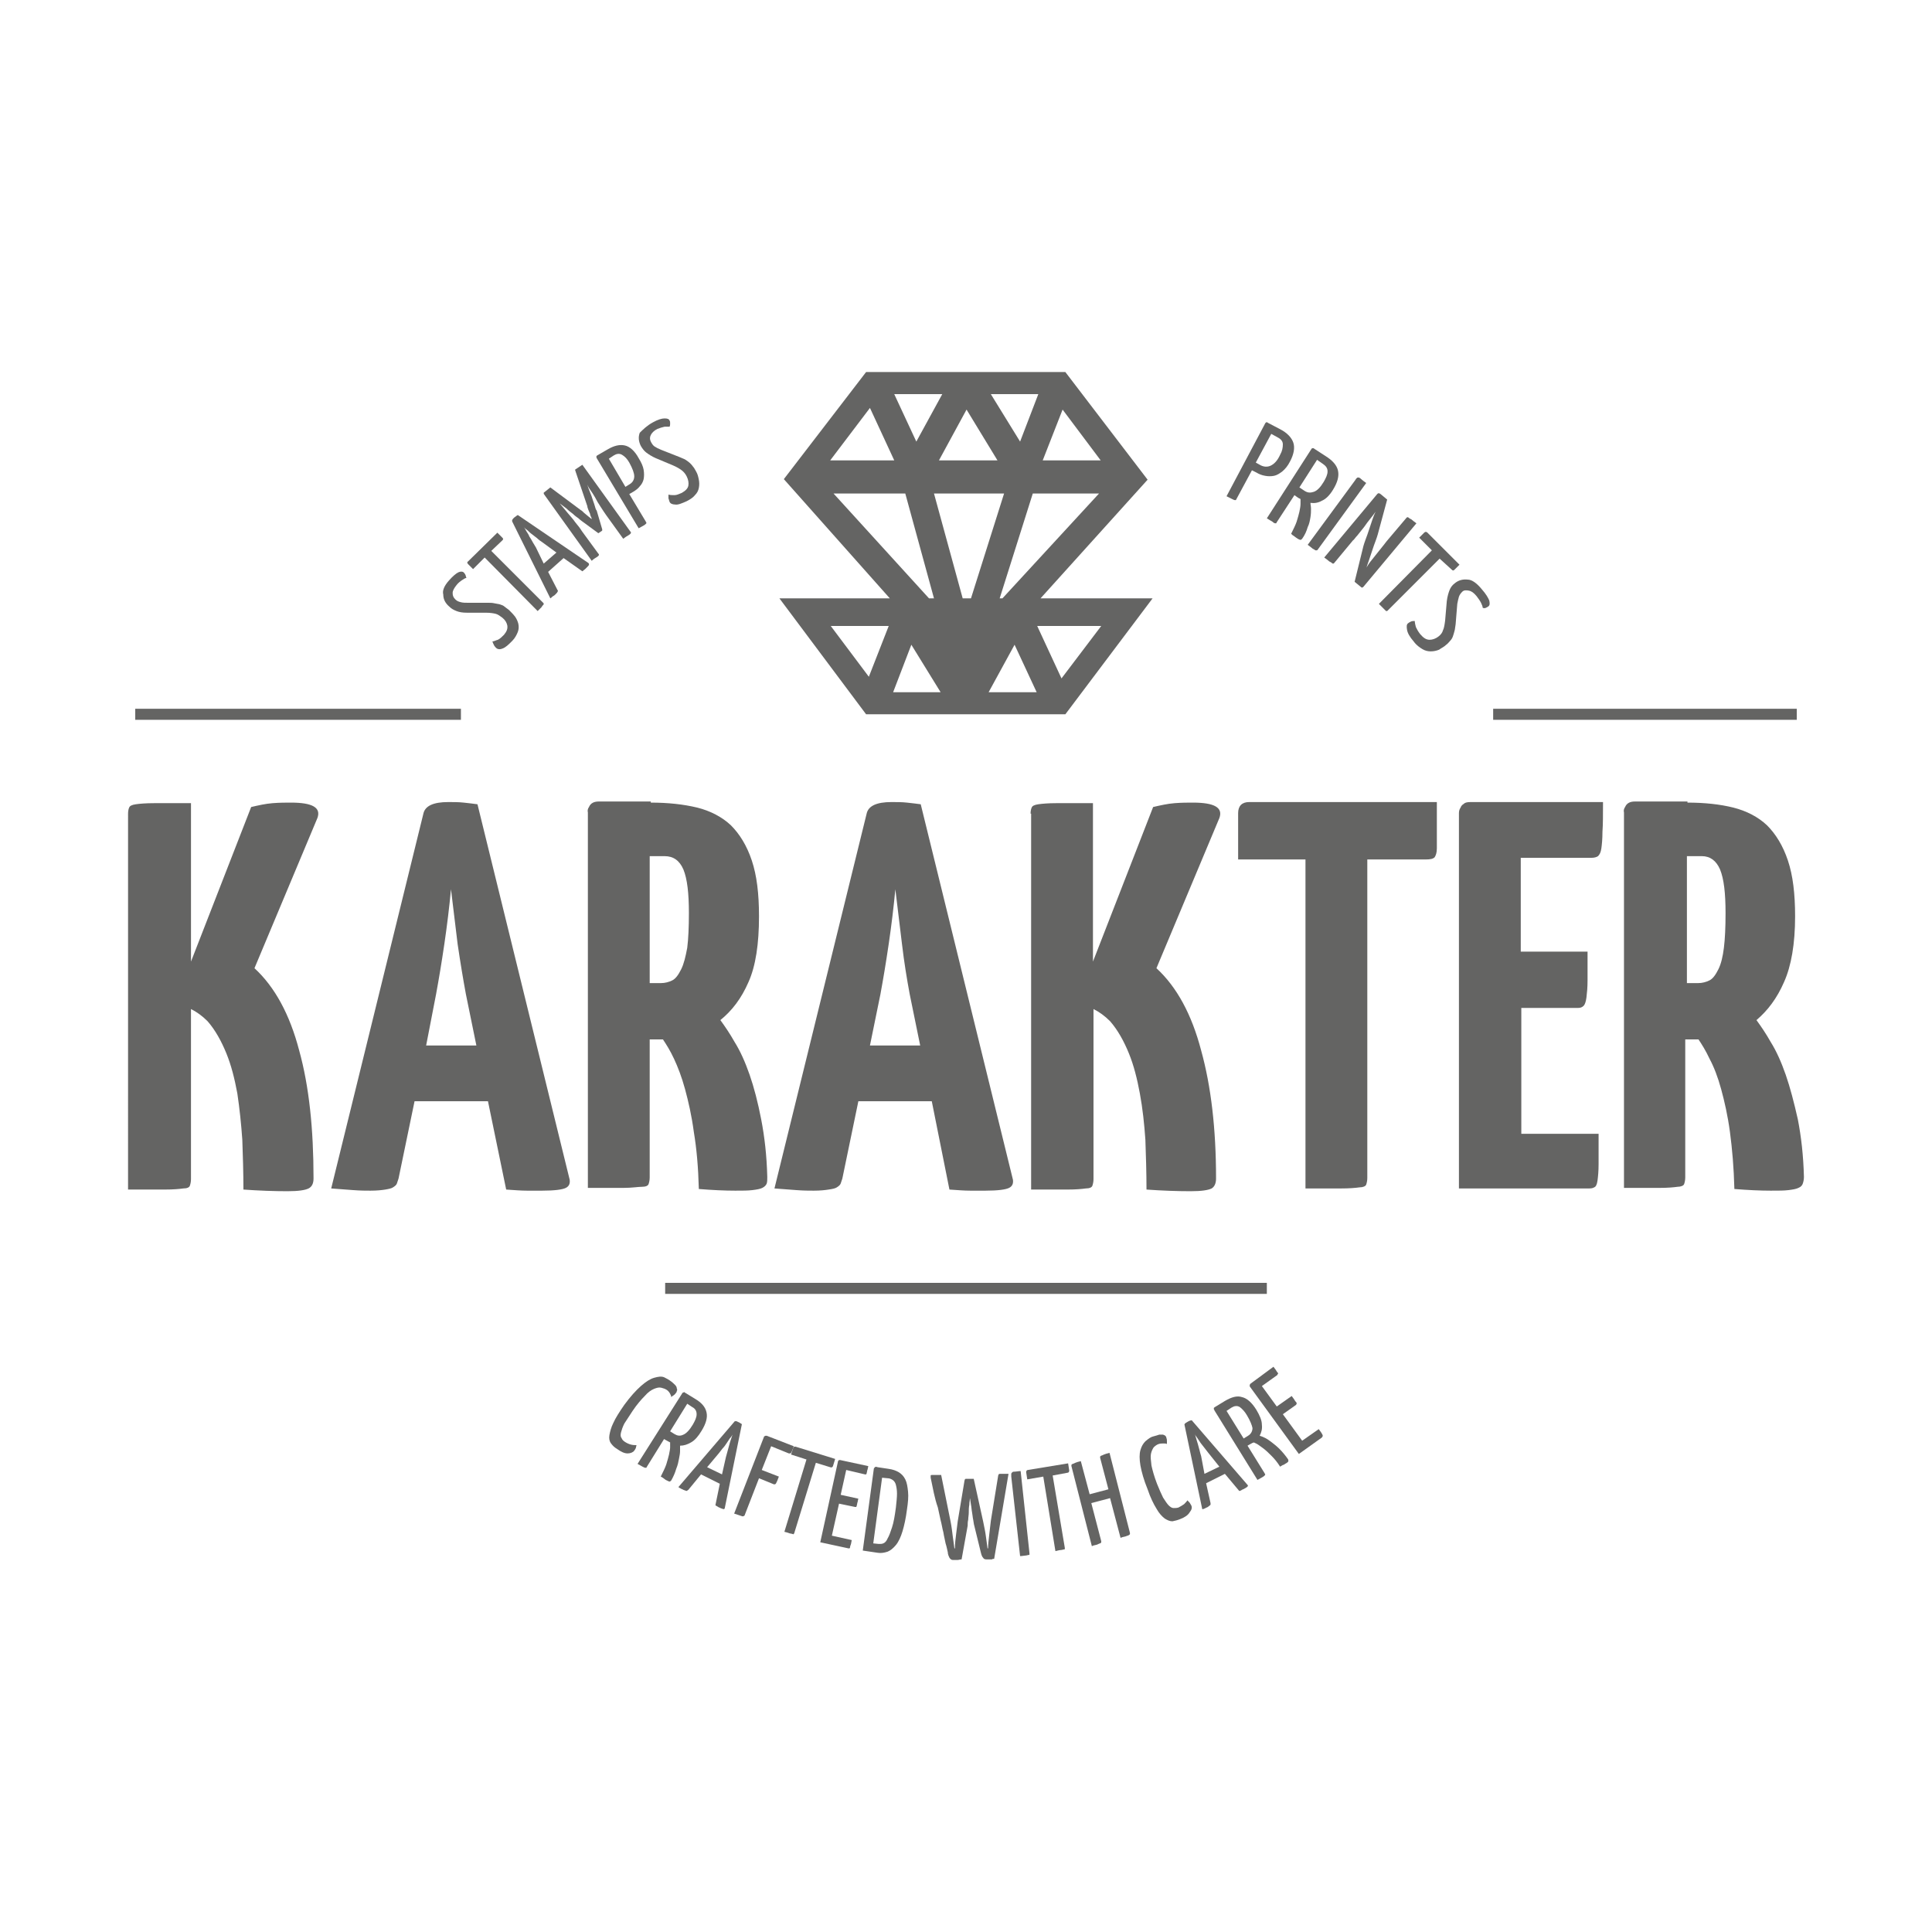 <?xml version="1.0" encoding="utf-8"?>
<!-- Generator: Adobe Illustrator 21.0.2, SVG Export Plug-In . SVG Version: 6.00 Build 0)  -->
<svg version="1.1" id="Layer_1" xmlns="http://www.w3.org/2000/svg" xmlns:xlink="http://www.w3.org/1999/xlink" x="0px" y="0px"
	 viewBox="0 0 350 350" style="enable-background:new 0 0 350 350;" xml:space="preserve">
<style type="text/css">
	.st0{fill:#646463;}
</style>
<g>
	<g>
		<path class="st0" d="M121.5,250.2c0.3,0.2,0.6,0.5,0.8,0.7c0.2,0.2,0.3,0.4,0.3,0.6c0.1,0.2,0.1,0.4,0,0.5c0,0.2-0.1,0.3-0.2,0.4
			c-0.1,0.2-0.3,0.3-0.4,0.4c-0.2,0.1-0.3,0.2-0.4,0.3c0-0.2-0.1-0.4-0.2-0.6c-0.1-0.2-0.3-0.5-0.6-0.7c-0.3-0.2-0.6-0.3-1-0.4
			c-0.4-0.1-0.8,0-1.3,0.2c-0.5,0.2-1.1,0.6-1.7,1.3c-0.6,0.6-1.4,1.5-2.2,2.7c-0.6,0.9-1.1,1.7-1.5,2.3c-0.3,0.6-0.5,1.2-0.6,1.6
			c-0.1,0.4-0.1,0.8,0.1,1c0.1,0.3,0.3,0.5,0.6,0.7c0.3,0.2,0.7,0.4,1.1,0.5c0.4,0.1,0.7,0.1,1,0.1c0,0.2-0.1,0.3-0.1,0.5
			c-0.1,0.2-0.2,0.4-0.3,0.5c-0.2,0.3-0.7,0.5-1.2,0.5c-0.6,0-1.2-0.3-1.9-0.8c-0.5-0.3-0.8-0.6-1.1-1c-0.3-0.4-0.4-0.9-0.3-1.5
			s0.3-1.4,0.7-2.2c0.4-0.9,1.1-2,2-3.3c1.1-1.5,2.1-2.6,3-3.4c0.9-0.8,1.7-1.3,2.4-1.5c0.7-0.2,1.3-0.3,1.8-0.1
			C120.7,249.7,121.1,249.9,121.5,250.2z"/>
		<path class="st0" d="M123.6,252.4c0-0.1,0.1-0.1,0.1-0.1c0,0,0.1,0,0.2-0.1c0.1,0,0.1,0,0.2,0.1l1.8,1.1c1.2,0.7,1.9,1.5,2.1,2.5
			c0.2,0.9-0.1,2-0.9,3.3c-0.6,1-1.2,1.7-1.9,2.1c-0.7,0.4-1.3,0.6-2,0.6c0,0.3,0,0.6,0,1c0,0.4-0.1,0.9-0.2,1.4
			c-0.1,0.5-0.2,1.1-0.5,1.8c-0.2,0.7-0.5,1.4-0.9,2.1c-0.1,0.1-0.2,0.2-0.3,0.2c-0.1,0-0.3-0.1-0.7-0.3c-0.1-0.1-0.3-0.2-0.4-0.3
			c-0.1-0.1-0.3-0.2-0.5-0.3c0.4-0.8,0.8-1.6,1-2.2c0.2-0.7,0.4-1.3,0.5-1.8c0.1-0.5,0.2-1,0.2-1.3c0-0.4,0-0.7,0-0.9
			c-0.1,0-0.1-0.1-0.2-0.1c-0.1,0-0.1-0.1-0.2-0.1l-0.7-0.4l-3.1,5c0,0.1-0.1,0.1-0.1,0.2c0,0-0.1,0-0.2,0c-0.1,0-0.3-0.1-0.5-0.2
			c-0.2-0.1-0.5-0.3-0.9-0.5L123.6,252.4z M125.5,258.1c0.4-0.7,0.7-1.3,0.7-1.9c0-0.5-0.2-1-0.8-1.3l-0.9-0.6l-3.1,5l0.8,0.5
			c0.5,0.3,1,0.4,1.6,0.1C124.3,259.7,124.9,259.1,125.5,258.1z"/>
		<path class="st0" d="M130.4,268.8l-3.4-1.7l-2.3,2.8c-0.1,0.1-0.2,0.1-0.3,0.2c-0.1,0-0.3-0.1-0.6-0.2c-0.1-0.1-0.3-0.1-0.4-0.2
			c-0.2-0.1-0.4-0.2-0.5-0.3l10.1-11.8c0.1-0.2,0.4-0.2,0.7,0c0.3,0.1,0.5,0.3,0.7,0.4l-3.1,15.2c0,0.1-0.1,0.2-0.2,0.2
			c-0.1,0-0.3-0.1-0.6-0.2c-0.1-0.1-0.3-0.1-0.4-0.2c-0.2-0.1-0.3-0.2-0.5-0.3L130.4,268.8z M128.1,265.8l2.7,1.3l0.7-3.1
			c0.1-0.4,0.2-0.7,0.3-1.1c0.1-0.4,0.2-0.7,0.3-1.1c0.1-0.4,0.2-0.7,0.3-1c0.1-0.3,0.2-0.6,0.3-0.9c-0.1,0.2-0.3,0.5-0.5,0.7
			c-0.2,0.3-0.4,0.6-0.6,0.9c-0.2,0.3-0.4,0.6-0.7,0.9c-0.2,0.3-0.5,0.6-0.7,0.9L128.1,265.8z"/>
		<path class="st0" d="M133,274.2l5.4-13.9c0-0.1,0.1-0.1,0.1-0.1c0,0,0.1-0.1,0.2-0.1c0.1,0,0.1,0,0.2,0l4.9,1.9
			c-0.1,0.3-0.2,0.6-0.3,0.8c-0.1,0.2-0.1,0.3-0.2,0.4c-0.1,0.1-0.1,0.1-0.2,0.1c0,0-0.1,0-0.2,0l-3.2-1.3l-1.7,4.3l3.1,1.2
			c-0.2,0.6-0.4,1-0.5,1.2c-0.1,0.2-0.2,0.2-0.4,0.2l-2.7-1.1l-2.6,6.7c0,0.1-0.1,0.1-0.1,0.1c-0.1,0.1-0.2,0.1-0.3,0.1L133,274.2z"
			/>
		<path class="st0" d="M147.8,265l-3.9,12.7c0,0.1-0.1,0.1-0.1,0.2c0,0-0.1,0.1-0.2,0c-0.1,0-0.3-0.1-0.5-0.1
			c-0.2-0.1-0.6-0.2-1-0.3l4-13.1l-2.8-0.9l0.4-1.2c0.1-0.2,0.2-0.3,0.5-0.2l7.1,2.2l-0.4,1.3c-0.1,0.2-0.2,0.3-0.5,0.2L147.8,265z"
			/>
		<path class="st0" d="M154.3,279c-0.1,0.4-0.1,0.7-0.2,0.9c-0.1,0.2-0.1,0.4-0.1,0.4c0,0.1-0.1,0.2-0.1,0.2c0,0-0.1,0-0.2,0
			l-5.1-1.1l3.2-14.6c0-0.1,0-0.1,0.1-0.2c0,0,0.1-0.1,0.1-0.1c0.1,0,0.1,0,0.2,0l5.1,1.1c-0.1,0.4-0.1,0.6-0.2,0.8
			c0,0.2-0.1,0.4-0.1,0.5c0,0.1-0.1,0.2-0.1,0.2c0,0-0.1,0-0.2,0l-3.4-0.8l-1,4.5l3.2,0.7c-0.1,0.3-0.1,0.6-0.2,0.8
			c0,0.2-0.1,0.4-0.1,0.5c0,0.1-0.1,0.2-0.1,0.2c-0.1,0-0.1,0-0.2,0l-2.9-0.6l-1.3,5.8L154.3,279z"/>
		<path class="st0" d="M161,266.1c0.7,0.1,1.3,0.3,1.8,0.6c0.5,0.3,0.9,0.7,1.2,1.3c0.3,0.6,0.4,1.3,0.5,2.2c0.1,0.9,0,2-0.2,3.3
			c-0.2,1.6-0.5,2.9-0.8,3.9c-0.3,1-0.7,1.9-1.2,2.5c-0.5,0.6-1,1-1.5,1.2c-0.6,0.2-1.2,0.3-1.8,0.2l-2.7-0.4l2-14.8
			c0-0.1,0.1-0.2,0.2-0.3c0.1-0.1,0.2-0.1,0.5,0L161,266.1z M162.3,273.1c0.1-1,0.2-1.8,0.2-2.5c0-0.7-0.1-1.2-0.2-1.6
			c-0.1-0.4-0.3-0.7-0.6-0.9c-0.3-0.2-0.6-0.3-0.9-0.3l-1-0.1l-1.6,11.9l1,0.1c0.3,0,0.6,0,0.8-0.1c0.3-0.1,0.6-0.4,0.8-0.9
			c0.3-0.5,0.5-1.1,0.8-2C161.9,275.8,162.1,274.6,162.3,273.1z"/>
		<path class="st0" d="M168.6,267.7c0-0.2,0-0.3,0-0.4c0-0.1,0.2-0.1,0.4-0.1l1.5,0l1.7,8.4c0.2,1,0.3,1.9,0.4,2.7
			c0.1,0.8,0.2,1.5,0.3,2.2l0.1,0c0-0.9,0.1-1.7,0.2-2.5c0.1-0.8,0.2-1.6,0.3-2.4l1.2-7.2c0-0.2,0.1-0.3,0.1-0.4
			c0-0.1,0.2-0.1,0.3-0.1l1.3,0l1.7,7.7c0.2,1,0.4,1.9,0.5,2.7c0.1,0.8,0.2,1.5,0.3,2.2l0.1,0c0-0.7,0.1-1.5,0.2-2.4
			c0.1-0.9,0.2-1.7,0.3-2.6l1.3-8c0-0.2,0.1-0.3,0.1-0.4c0.1-0.1,0.2-0.1,0.3-0.1l1.5,0l-2.6,15.4c-0.2,0-0.3,0-0.4,0.1
			c-0.1,0-0.2,0-0.3,0c-0.1,0-0.2,0-0.3,0c-0.1,0-0.3,0-0.4,0c-0.3,0-0.5-0.1-0.6-0.3c-0.2-0.2-0.3-0.5-0.4-0.9l-1.2-4.9
			c-0.1-0.3-0.1-0.6-0.2-1.1c-0.1-0.4-0.1-0.8-0.2-1.3c-0.1-0.5-0.1-0.9-0.2-1.4c-0.1-0.5-0.1-0.9-0.2-1.2c0,0.4-0.1,0.8-0.1,1.2
			c-0.1,0.5-0.1,0.9-0.1,1.4c0,0.5-0.1,0.9-0.1,1.3c-0.1,0.4-0.1,0.8-0.1,1.1l-1.1,6.1c-0.3,0-0.5,0.1-0.7,0.1c-0.2,0-0.5,0-0.9,0
			c-0.2,0-0.4-0.1-0.6-0.4c-0.1-0.2-0.3-0.6-0.3-1c-0.1-0.4-0.2-1-0.4-1.6c-0.1-0.6-0.3-1.3-0.4-2c-0.2-0.7-0.3-1.5-0.5-2.2
			c-0.2-0.8-0.3-1.5-0.5-2.3C169.3,271.4,169,269.6,168.6,267.7z"/>
		<path class="st0" d="M183.2,267.5c0-0.2,0-0.4,0-0.5c0-0.1,0.1-0.2,0.2-0.3c0.1-0.1,0.3-0.1,0.5-0.1c0.2,0,0.6-0.1,1-0.1l1.6,14.9
			c0,0.1,0,0.2,0,0.2c0,0.1-0.1,0.1-0.2,0.1c-0.1,0-0.3,0.1-0.5,0.1c-0.2,0-0.6,0.1-1,0.1L183.2,267.5z"/>
		<path class="st0" d="M190.7,267.3l2.2,13.1c0,0.1,0,0.2,0,0.2c0,0.1-0.1,0.1-0.2,0.1c-0.1,0-0.3,0.1-0.5,0.1c-0.2,0-0.6,0.1-1,0.2
			l-2.2-13.5l-2.9,0.5l-0.2-1.3c0-0.2,0.1-0.4,0.3-0.4l7.3-1.2l0.2,1.3c0,0.2-0.1,0.4-0.3,0.4L190.7,267.3z"/>
		<path class="st0" d="M201.1,271.4l-3.4,0.9l1.8,6.9c0,0.1,0,0.2,0,0.2c0,0.1-0.1,0.1-0.2,0.2c-0.1,0-0.3,0.1-0.5,0.2
			c-0.2,0.1-0.6,0.1-1,0.3l-3.7-14.5c0-0.1,0-0.2,0-0.2c0-0.1,0.1-0.1,0.2-0.2c0.1,0,0.3-0.1,0.5-0.2c0.2-0.1,0.6-0.2,1-0.3l1.6,6
			l3.4-0.9l-1.5-5.7c0-0.1,0-0.2,0-0.2c0-0.1,0.1-0.1,0.2-0.2c0.1,0,0.3-0.1,0.5-0.2c0.2-0.1,0.6-0.2,1-0.3l3.7,14.5
			c0,0.1,0,0.2,0,0.2c0,0.1-0.1,0.1-0.2,0.2s-0.3,0.1-0.5,0.2c-0.2,0.1-0.6,0.1-1,0.3L201.1,271.4z"/>
		<path class="st0" d="M209,260.2c0.4-0.1,0.7-0.2,1-0.3c0.3,0,0.5,0,0.7,0c0.2,0.1,0.3,0.1,0.4,0.2c0.1,0.1,0.2,0.2,0.2,0.4
			c0.1,0.2,0.1,0.4,0.1,0.6c0,0.2,0,0.4,0,0.5c-0.1-0.1-0.4-0.1-0.6-0.1c-0.3,0-0.6,0-0.9,0.1c-0.3,0.1-0.6,0.3-0.9,0.6
			c-0.2,0.3-0.4,0.7-0.5,1.2c-0.1,0.5,0,1.2,0.1,2.1c0.2,0.9,0.5,2,1,3.3c0.4,1,0.8,1.9,1.1,2.5c0.4,0.6,0.7,1.1,1,1.4
			c0.3,0.3,0.6,0.5,0.9,0.5c0.3,0,0.6,0,0.9-0.1c0.4-0.2,0.7-0.4,1-0.6c0.3-0.3,0.5-0.5,0.6-0.7c0.1,0.1,0.2,0.2,0.4,0.4
			c0.1,0.2,0.2,0.3,0.3,0.5c0.2,0.4,0.1,0.8-0.3,1.3c-0.3,0.5-0.9,0.9-1.7,1.2c-0.5,0.2-0.9,0.3-1.4,0.4c-0.5,0-0.9-0.2-1.4-0.5
			c-0.5-0.4-1-0.9-1.5-1.8c-0.5-0.8-1.1-2-1.6-3.5c-0.7-1.7-1.1-3.2-1.3-4.3c-0.2-1.2-0.2-2.1,0-2.8c0.2-0.7,0.5-1.2,0.9-1.6
			C208.1,260.6,208.5,260.3,209,260.2z"/>
		<path class="st0" d="M221.9,267l-3.4,1.7l0.8,3.6c0,0.1,0,0.2,0,0.3c-0.1,0.1-0.2,0.2-0.5,0.4c-0.1,0.1-0.3,0.1-0.4,0.2
			c-0.2,0.1-0.4,0.2-0.6,0.2l-3.2-15.2c-0.1-0.2,0.1-0.4,0.5-0.6c0.3-0.2,0.6-0.3,0.8-0.3L226,269c0.1,0.1,0.1,0.2,0,0.3
			c-0.1,0.1-0.2,0.2-0.6,0.4c-0.1,0.1-0.3,0.1-0.4,0.2c-0.2,0.1-0.3,0.2-0.5,0.2L221.9,267z M218.2,267l2.7-1.3l-2-2.5
			c-0.2-0.3-0.5-0.6-0.7-0.9c-0.2-0.3-0.5-0.6-0.7-0.9c-0.2-0.3-0.4-0.6-0.6-0.9c-0.2-0.3-0.4-0.5-0.5-0.8c0.1,0.2,0.2,0.5,0.3,0.9
			c0.1,0.3,0.2,0.7,0.3,1c0.1,0.4,0.2,0.7,0.3,1.1c0.1,0.4,0.2,0.8,0.3,1.1L218.2,267z"/>
		<path class="st0" d="M220,255.5c0,0,0-0.1-0.1-0.2c0-0.1,0-0.1,0-0.2c0-0.1,0.1-0.1,0.2-0.2l1.8-1.1c1.2-0.7,2.2-1,3.1-0.7
			c0.9,0.2,1.8,1,2.6,2.3c0.6,1,1,1.9,1,2.7c0.1,0.8-0.1,1.4-0.4,2c0.3,0.1,0.6,0.2,1,0.4c0.4,0.2,0.8,0.5,1.2,0.8
			c0.4,0.3,0.9,0.7,1.4,1.2c0.5,0.5,1,1.1,1.5,1.8c0.1,0.1,0.1,0.3,0.1,0.4c0,0.1-0.2,0.3-0.6,0.5c-0.1,0.1-0.3,0.2-0.4,0.2
			c-0.2,0.1-0.3,0.2-0.5,0.3c-0.5-0.8-1-1.4-1.5-1.9c-0.5-0.5-0.9-0.9-1.4-1.3c-0.4-0.3-0.8-0.6-1.1-0.8c-0.3-0.2-0.6-0.3-0.8-0.4
			c-0.1,0.1-0.1,0.1-0.2,0.1c-0.1,0-0.1,0.1-0.2,0.1l-0.7,0.4l3.1,5c0,0.1,0.1,0.1,0.1,0.2c0,0.1,0,0.1-0.1,0.2
			c-0.1,0.1-0.2,0.2-0.4,0.3c-0.2,0.1-0.5,0.3-0.9,0.5L220,255.5z M225.9,256.4c-0.4-0.7-0.9-1.2-1.3-1.5c-0.5-0.3-1-0.2-1.5,0.1
			l-0.9,0.6l3.1,5l0.8-0.5c0.5-0.3,0.8-0.8,0.8-1.4C226.8,258.2,226.5,257.4,225.9,256.4z"/>
		<path class="st0" d="M238.9,258.9c0.2,0.3,0.4,0.5,0.5,0.7c0.1,0.2,0.2,0.3,0.2,0.4c0,0.1,0.1,0.2,0,0.2c0,0-0.1,0.1-0.1,0.2
			l-4.2,3l-8.8-12.1c0,0-0.1-0.1-0.1-0.2c0-0.1,0-0.1,0-0.2c0-0.1,0.1-0.1,0.1-0.2l4.2-3.1c0.2,0.3,0.4,0.5,0.5,0.7
			c0.1,0.2,0.2,0.3,0.3,0.4c0,0.1,0.1,0.2,0,0.2c0,0-0.1,0.1-0.1,0.2l-2.8,2l2.7,3.7l2.7-1.9c0.2,0.3,0.4,0.5,0.5,0.7
			c0.1,0.2,0.2,0.3,0.3,0.4c0.1,0.1,0.1,0.2,0.1,0.3c0,0.1-0.1,0.1-0.1,0.2l-2.4,1.7l3.5,4.8L238.9,258.9z"/>
	</g>
	<g>
		<g>
			<path class="st0" d="M81.3,105.2c0.7-0.8,1.3-1.3,1.7-1.5c0.4-0.2,0.8-0.2,1,0c0.1,0.1,0.2,0.2,0.3,0.4s0.1,0.4,0.2,0.6
				c-0.2,0-0.5,0.2-0.8,0.4c-0.3,0.2-0.7,0.5-1,0.9c-0.4,0.5-0.7,1-0.7,1.4c0,0.5,0.1,0.8,0.5,1.2c0.3,0.3,0.6,0.4,1,0.5
				c0.4,0.1,0.8,0.1,1.3,0.1l3.6,0c0.4,0,0.8,0,1.2,0.1c0.4,0.1,0.7,0.1,1,0.2c0.3,0.1,0.6,0.2,0.8,0.4c0.3,0.2,0.5,0.4,0.8,0.6
				c0.4,0.4,0.8,0.8,1.1,1.2c0.3,0.4,0.5,0.9,0.6,1.3c0.1,0.5,0.1,1-0.1,1.5c-0.2,0.5-0.5,1.1-1,1.6c-0.7,0.7-1.2,1.2-1.8,1.4
				c-0.5,0.2-0.9,0.1-1.1-0.1c-0.1-0.1-0.3-0.3-0.4-0.5c-0.1-0.2-0.2-0.4-0.3-0.7c0.3,0,0.6-0.2,1-0.3c0.4-0.2,0.7-0.5,1.1-0.9
				c0.5-0.6,0.7-1.1,0.6-1.7c-0.1-0.5-0.4-1-0.9-1.4c-0.4-0.3-0.8-0.6-1.2-0.7c-0.4-0.1-1-0.2-1.8-0.2l-3.4,0
				c-0.8,0-1.4-0.1-1.9-0.3c-0.5-0.2-0.9-0.4-1.3-0.8c-0.7-0.6-1.1-1.3-1.1-2.2C80.1,107,80.5,106.1,81.3,105.2z"/>
			<path class="st0" d="M89,99.8l9.4,9.4c0.1,0.1,0.1,0.1,0.1,0.2c0,0.1,0,0.1-0.1,0.2c-0.1,0.1-0.2,0.2-0.3,0.4
				c-0.2,0.2-0.4,0.4-0.7,0.7l-9.6-9.7l-2.1,2.1l-0.9-0.9c-0.2-0.2-0.2-0.4,0-0.5l5.3-5.2l0.9,0.9c0.2,0.2,0.2,0.3,0,0.5L89,99.8z"
				/>
			<path class="st0" d="M102.1,101.1l-2.8,2.5l1.7,3.3c0.1,0.1,0.1,0.2,0,0.3c0,0.1-0.2,0.3-0.4,0.5c-0.1,0.1-0.2,0.2-0.4,0.3
				c-0.2,0.1-0.3,0.3-0.5,0.4l-6.9-13.9c-0.1-0.2,0-0.4,0.3-0.7c0.3-0.2,0.5-0.4,0.7-0.5l12.8,8.7c0.1,0.1,0.1,0.2,0.1,0.3
				c0,0.1-0.2,0.3-0.4,0.5c-0.1,0.1-0.2,0.2-0.3,0.3c-0.1,0.1-0.3,0.2-0.5,0.4L102.1,101.1z M98.5,102.1l2.3-2l-2.6-1.9
				c-0.3-0.2-0.6-0.4-0.9-0.7c-0.3-0.2-0.6-0.5-0.9-0.7c-0.3-0.2-0.6-0.5-0.8-0.7c-0.3-0.2-0.5-0.4-0.7-0.6c0.2,0.2,0.3,0.5,0.5,0.8
				c0.2,0.3,0.4,0.6,0.5,0.9c0.2,0.3,0.4,0.6,0.6,1c0.2,0.3,0.4,0.7,0.6,1L98.5,102.1z"/>
			<path class="st0" d="M98.6,89.6c-0.1-0.1-0.1-0.2-0.1-0.3c0-0.1,0.1-0.1,0.2-0.2l1-0.8l5.5,4.1c0.2,0.1,0.4,0.3,0.6,0.5
				c0.2,0.2,0.4,0.3,0.6,0.5c0.2,0.2,0.4,0.3,0.5,0.4c0.1,0.1,0.2,0.2,0.3,0.2c0,0,0-0.1-0.1-0.3c-0.1-0.2-0.2-0.4-0.2-0.6
				c-0.1-0.2-0.2-0.5-0.3-0.7c-0.1-0.3-0.2-0.5-0.2-0.7l-2.1-6.2c0-0.1-0.1-0.2-0.1-0.3c0-0.1,0-0.2,0.1-0.2l1.2-0.8l8.7,12.1
				c0.1,0.1,0.1,0.1,0.1,0.2c0,0.1,0,0.1-0.1,0.2c-0.1,0.1-0.2,0.2-0.4,0.3c-0.2,0.1-0.5,0.3-0.9,0.6l-3.1-4.3
				c-0.3-0.4-0.6-0.9-1-1.5c-0.4-0.6-0.7-1.1-1-1.7c-0.3-0.5-0.6-1-0.9-1.4c-0.3-0.4-0.4-0.7-0.5-0.9c0.1,0.4,0.3,0.9,0.5,1.4
				s0.4,1,0.5,1.4c0.2,0.5,0.3,0.9,0.4,1.2c0.1,0.4,0.2,0.6,0.3,0.7l1,3.4c0,0.1,0,0.1,0,0.2c0,0-0.1,0.1-0.1,0.1l-0.6,0.4l-3-2.2
				c-0.1-0.1-0.3-0.2-0.6-0.5c-0.3-0.2-0.7-0.5-1-0.8c-0.4-0.3-0.8-0.6-1.2-1c-0.4-0.3-0.8-0.6-1.2-0.9l0,0c0.5,0.6,1,1.2,1.5,1.8
				c0.4,0.5,0.9,1,1.3,1.6c0.5,0.6,0.9,1.1,1.2,1.6l3,4.1c0.1,0.1,0.1,0.1,0.1,0.2c0,0.1,0,0.1-0.1,0.2c-0.1,0.1-0.2,0.2-0.4,0.3
				c-0.2,0.1-0.5,0.3-0.8,0.6L98.6,89.6z"/>
			<path class="st0" d="M108.1,83c-0.1-0.2-0.1-0.4,0.1-0.5l1.9-1.1c1.2-0.7,2.2-0.9,3.1-0.7c0.9,0.2,1.8,1,2.5,2.3
				c0.5,0.8,0.8,1.5,0.9,2.1c0.1,0.6,0.1,1.2,0,1.7c-0.1,0.5-0.4,1-0.7,1.3c-0.3,0.4-0.7,0.7-1.2,1l-0.7,0.4l3,5
				c0,0.1,0.1,0.1,0.1,0.2c0,0.1,0,0.1-0.1,0.2c-0.1,0.1-0.2,0.2-0.4,0.3c-0.2,0.1-0.5,0.3-0.9,0.5L108.1,83z M114,83.8
				c-0.4-0.7-0.8-1.1-1.3-1.4c-0.5-0.3-1-0.2-1.5,0.1l-0.9,0.6l3,5.1l0.8-0.5c0.5-0.3,0.8-0.8,0.8-1.4
				C114.9,85.7,114.6,84.9,114,83.8z"/>
			<path class="st0" d="M118.3,76.5c0.9-0.5,1.6-0.7,2.1-0.7c0.5,0,0.8,0.1,0.9,0.4c0.1,0.1,0.1,0.3,0.1,0.5c0,0.2,0,0.4-0.1,0.6
				c-0.2,0-0.5,0-0.9,0c-0.4,0.1-0.8,0.2-1.3,0.4c-0.6,0.3-1,0.7-1.2,1.1c-0.2,0.4-0.2,0.8,0,1.2c0.2,0.4,0.4,0.7,0.7,0.9
				c0.3,0.2,0.7,0.4,1.2,0.6l3.3,1.3c0.4,0.2,0.8,0.3,1.1,0.5c0.3,0.2,0.6,0.4,0.8,0.6c0.2,0.2,0.4,0.4,0.6,0.7
				c0.2,0.2,0.3,0.5,0.5,0.8c0.3,0.5,0.4,1,0.5,1.5c0.1,0.5,0.1,1,0,1.5c-0.1,0.5-0.3,0.9-0.7,1.3c-0.3,0.4-0.9,0.8-1.5,1.1
				c-0.9,0.4-1.6,0.7-2.1,0.6c-0.5,0-0.9-0.2-1-0.5c-0.1-0.2-0.1-0.4-0.2-0.6c0-0.2,0-0.5,0-0.7c0.3,0.1,0.7,0.1,1.1,0.1
				c0.4,0,0.8-0.2,1.3-0.4c0.7-0.4,1.1-0.8,1.2-1.3c0.1-0.5,0-1.1-0.3-1.7c-0.2-0.4-0.5-0.8-0.9-1.1c-0.4-0.3-0.9-0.6-1.6-0.9
				l-3.1-1.3c-0.7-0.3-1.3-0.7-1.7-1c-0.4-0.3-0.7-0.7-1-1.2c-0.4-0.8-0.5-1.6-0.2-2.4C116.5,77.8,117.2,77.1,118.3,76.5z"/>
		</g>
		<g>
			<path class="st0" d="M229.2,76.7c0.1-0.2,0.3-0.3,0.5-0.1l2.1,1.1c1.4,0.7,2.2,1.6,2.5,2.5c0.3,0.9,0.1,2.1-0.6,3.4
				c-0.4,0.8-0.9,1.4-1.4,1.8c-0.5,0.4-1,0.7-1.5,0.8c-0.5,0.1-1.1,0.1-1.6,0c-0.6-0.1-1.1-0.3-1.6-0.6l-0.8-0.4l-2.8,5.2
				c0,0.1-0.1,0.1-0.1,0.2c0,0-0.1,0-0.2,0c-0.1,0-0.3-0.1-0.5-0.2c-0.2-0.1-0.6-0.3-1-0.5L229.2,76.7z M231.9,82.4
				c0.4-0.7,0.5-1.3,0.5-1.9c0-0.6-0.4-1-1-1.3l-1.1-0.6l-2.8,5.2l0.9,0.5c0.6,0.3,1.2,0.3,1.7,0.1
				C230.8,84.1,231.4,83.5,231.9,82.4z"/>
			<path class="st0" d="M237.6,81.3c0,0,0.1-0.1,0.1-0.1c0.1,0,0.1,0,0.2,0c0.1,0,0.1,0,0.2,0.1l2,1.3c1.3,0.8,2.1,1.7,2.3,2.7
				c0.2,1-0.1,2.1-0.9,3.4c-0.6,1-1.3,1.7-2,2c-0.7,0.4-1.4,0.5-2.1,0.4c0,0.3,0.1,0.6,0.1,1.1c0,0.4,0,0.9-0.1,1.5
				c-0.1,0.6-0.2,1.2-0.5,1.8c-0.2,0.7-0.5,1.4-1,2.1c-0.1,0.1-0.2,0.2-0.3,0.2c-0.1,0-0.4-0.1-0.8-0.4c-0.1-0.1-0.3-0.2-0.4-0.3
				c-0.2-0.1-0.3-0.2-0.5-0.4c0.4-0.8,0.8-1.6,1-2.2c0.2-0.7,0.4-1.3,0.5-1.8c0.1-0.5,0.2-1,0.2-1.4c0-0.4,0-0.7,0-0.9
				c-0.1,0-0.1-0.1-0.2-0.1c-0.1,0-0.1-0.1-0.2-0.1l-0.7-0.5l-3.2,4.9c0,0.1-0.1,0.1-0.1,0.2c0,0-0.1,0-0.2,0
				c-0.1,0-0.3-0.1-0.5-0.3c-0.2-0.1-0.5-0.3-1-0.6L237.6,81.3z M239.8,87.3c0.4-0.7,0.7-1.3,0.7-1.9c0-0.6-0.3-1-0.9-1.4l-1-0.7
				l-3.2,5l0.9,0.6c0.6,0.4,1.1,0.4,1.7,0.2C238.6,88.9,239.2,88.3,239.8,87.3z"/>
			<path class="st0" d="M245.5,87c0.1-0.2,0.2-0.3,0.3-0.4c0.1-0.1,0.2-0.1,0.3-0.1c0.1,0,0.3,0.1,0.5,0.3c0.2,0.2,0.5,0.4,0.9,0.7
				l-8.8,12.1c-0.1,0.1-0.1,0.1-0.2,0.1c0,0-0.1,0-0.2,0c-0.1-0.1-0.3-0.2-0.5-0.3c-0.2-0.2-0.5-0.4-0.9-0.7L245.5,87z"/>
			<path class="st0" d="M247,98.9c0.1-0.3,0.2-0.7,0.4-1.2c0.2-0.5,0.4-1.1,0.6-1.7c0.2-0.6,0.4-1.2,0.6-1.8
				c0.2-0.6,0.4-1.1,0.6-1.5c-0.2,0.3-0.5,0.7-0.9,1.2c-0.4,0.5-0.8,1-1.2,1.6c-0.4,0.5-0.8,1-1.2,1.5c-0.4,0.4-0.6,0.8-0.8,0.9
				l-3.4,4.1c-0.1,0.1-0.1,0.1-0.2,0.1c-0.1,0-0.1,0-0.2-0.1c-0.1-0.1-0.3-0.2-0.5-0.3c-0.2-0.2-0.5-0.4-0.9-0.7l9.6-11.5
				c0.2-0.2,0.3-0.2,0.6,0l1.2,1l-1.7,6.3c-0.1,0.3-0.2,0.7-0.4,1.2c-0.2,0.5-0.4,1.1-0.6,1.7c-0.2,0.6-0.4,1.2-0.6,1.8
				c-0.2,0.6-0.4,1.1-0.5,1.5l0-0.1c0.2-0.3,0.4-0.7,0.8-1.2c0.4-0.5,0.8-1,1.2-1.5c0.4-0.5,0.8-1,1.2-1.5c0.4-0.5,0.6-0.8,0.8-1
				l3.3-3.9c0.1-0.1,0.1-0.1,0.2-0.1c0.1,0,0.1,0,0.2,0.1c0.1,0.1,0.3,0.2,0.5,0.3c0.2,0.2,0.5,0.4,0.9,0.7l-9.6,11.5
				c-0.2,0.2-0.3,0.2-0.5,0l-1.1-0.9L247,98.9z"/>
			<path class="st0" d="M260.8,101.2l-9.4,9.4c-0.1,0.1-0.1,0.1-0.2,0.1c-0.1,0-0.1,0-0.2-0.1c-0.1-0.1-0.2-0.2-0.4-0.4
				c-0.2-0.2-0.5-0.5-0.8-0.8l9.6-9.7l-2.3-2.3l0.9-0.9c0.2-0.2,0.4-0.2,0.6,0l5.8,5.8l-0.9,0.9c-0.2,0.2-0.3,0.2-0.5,0L260.8,101.2
				z"/>
			<path class="st0" d="M268.4,106.7c0.8,0.9,1.2,1.6,1.4,2.1c0.1,0.5,0.1,0.8-0.1,1c-0.1,0.1-0.3,0.2-0.5,0.3
				c-0.2,0.1-0.4,0.1-0.6,0c0-0.2-0.1-0.5-0.3-0.9c-0.2-0.4-0.5-0.8-0.8-1.2c-0.5-0.6-0.9-0.9-1.4-1c-0.5-0.1-0.9-0.1-1.2,0.2
				c-0.3,0.3-0.5,0.6-0.6,0.9c-0.1,0.3-0.2,0.8-0.3,1.3l-0.3,3.7c-0.1,0.5-0.1,0.9-0.2,1.2c-0.1,0.4-0.2,0.7-0.3,1
				c-0.1,0.3-0.3,0.6-0.5,0.8c-0.2,0.2-0.4,0.5-0.7,0.7c-0.4,0.4-0.9,0.6-1.3,0.9c-0.5,0.2-1,0.3-1.5,0.3c-0.5,0-1-0.1-1.5-0.4
				c-0.5-0.3-1.1-0.7-1.6-1.4c-0.7-0.8-1.1-1.5-1.2-2.1c-0.1-0.6-0.1-1,0.2-1.2c0.1-0.1,0.3-0.2,0.5-0.3c0.2-0.1,0.5-0.1,0.7-0.1
				c0,0.3,0.1,0.7,0.2,1.1c0.2,0.4,0.4,0.8,0.8,1.3c0.6,0.7,1.1,1,1.7,1c0.5,0,1.1-0.2,1.6-0.6c0.4-0.3,0.7-0.7,0.8-1.1
				c0.2-0.4,0.3-1,0.4-1.8l0.3-3.5c0.1-0.8,0.3-1.5,0.5-2c0.2-0.5,0.5-0.9,0.9-1.2c0.7-0.6,1.5-0.8,2.4-0.7
				C266.6,105,267.5,105.6,268.4,106.7z"/>
		</g>
	</g>
	<g>
		<path class="st0" d="M23.2,147.4c0-0.5,0.1-0.9,0.2-1.1c0.1-0.3,0.5-0.5,1.2-0.6c0.7-0.1,1.8-0.2,3.4-0.2c1.5,0,3.7,0,6.6,0v28.7
			l10.9-28c1.3-0.3,2.6-0.6,3.9-0.7c1.3-0.1,2.4-0.1,3.3-0.1c3.9,0,5.5,0.9,4.8,2.8l-11.4,27.2c3.7,3.4,6.4,8.4,8.1,14.9
			c1.8,6.5,2.6,14.2,2.6,23.2c0,0.9-0.3,1.5-0.9,1.8c-0.6,0.3-1.8,0.5-3.8,0.5c-2.5,0-5.2-0.1-8-0.3c0-3.1-0.1-6.1-0.2-9
			c-0.2-2.9-0.5-5.7-0.9-8.4c-0.5-2.7-1.1-5.1-2-7.3c-0.9-2.2-2-4.2-3.4-5.8c-1-1-2-1.7-3-2.2v30.8c0,0.5-0.1,0.9-0.2,1.2
			c-0.1,0.3-0.5,0.5-1.2,0.5c-0.7,0.1-1.8,0.2-3.4,0.2c-1.5,0-3.7,0-6.6,0V147.4z"/>
		<path class="st0" d="M88.4,199.5H75.1l-2.9,14c-0.1,0.3-0.2,0.6-0.3,0.9c-0.1,0.3-0.4,0.5-0.7,0.7c-0.3,0.2-0.8,0.3-1.4,0.4
			c-0.6,0.1-1.5,0.2-2.7,0.2c-0.7,0-1.8,0-3.1-0.1c-1.3-0.1-2.7-0.2-4-0.3l16.7-67.9c0.3-1.4,1.8-2.1,4.5-2.1c0.9,0,1.9,0,2.8,0.1
			c0.9,0.1,1.8,0.2,2.5,0.3l16.7,68c0.1,0.7-0.1,1.2-0.7,1.5c-0.6,0.3-2,0.5-4.3,0.5c-0.7,0-1.6,0-2.7,0c-1.1,0-2.3-0.1-3.8-0.2
			L88.4,199.5z M77.2,189.4h9.1l-1.9-9.3c-0.5-2.7-1-5.7-1.5-9.1c-0.4-3.4-0.8-6.6-1.2-9.9c-0.3,3.2-0.7,6.5-1.2,9.9
			c-0.5,3.4-1,6.4-1.5,9.1L77.2,189.4z"/>
		<path class="st0" d="M117.9,145.4c3.1,0,5.9,0.3,8.4,0.9c2.4,0.6,4.5,1.7,6.1,3.2c1.6,1.6,2.9,3.7,3.8,6.4c0.9,2.7,1.3,6,1.3,10.1
			c0,5-0.6,9-1.9,11.9c-1.3,3-3,5.2-5.1,6.9c0.8,1.1,1.7,2.4,2.6,4c1,1.6,1.9,3.6,2.7,5.9c0.8,2.3,1.5,5,2.1,8.1
			c0.6,3.1,1,6.5,1.1,10.4c0,0.5,0,0.9-0.1,1.2c-0.1,0.3-0.4,0.6-0.8,0.8c-0.4,0.2-1,0.3-1.8,0.4c-0.8,0.1-1.8,0.1-3.1,0.1
			c-1.9,0-4.1-0.1-6.6-0.3c-0.1-3.9-0.4-7.3-0.9-10.3c-0.4-3-1-5.6-1.6-7.8c-0.6-2.2-1.3-4-2-5.5c-0.7-1.5-1.4-2.6-2-3.5h-2.4v25
			c0,0.5-0.1,0.9-0.2,1.2c-0.1,0.3-0.5,0.5-1.2,0.5s-1.8,0.2-3.4,0.2c-1.5,0-3.7,0-6.4,0v-68c-0.1-0.4,0-0.7,0.2-1
			c0.3-0.7,0.9-1,1.8-1H117.9z M124.8,165.4c0-3.6-0.3-6.2-1-7.9c-0.7-1.6-1.8-2.4-3.4-2.4h-2.7v23h2c0.8,0,1.5-0.2,2.1-0.5
			c0.6-0.3,1.1-1,1.6-2c0.5-1,0.8-2.3,1.1-3.9C124.7,170.1,124.8,168,124.8,165.4z"/>
		<path class="st0" d="M168.8,199.5h-13.3l-2.9,14c-0.1,0.3-0.2,0.6-0.3,0.9c-0.1,0.3-0.4,0.5-0.7,0.7c-0.3,0.2-0.8,0.3-1.5,0.4
			c-0.6,0.1-1.5,0.2-2.7,0.2c-0.7,0-1.8,0-3.1-0.1c-1.3-0.1-2.7-0.2-4-0.3l16.7-67.9c0.3-1.4,1.8-2.1,4.5-2.1c0.9,0,1.9,0,2.8,0.1
			c0.9,0.1,1.8,0.2,2.5,0.3l16.7,68c0.1,0.7-0.1,1.2-0.7,1.5c-0.6,0.3-2,0.5-4.3,0.5c-0.7,0-1.6,0-2.7,0c-1.1,0-2.3-0.1-3.8-0.2
			L168.8,199.5z M157.6,189.4h9.1l-1.9-9.3c-0.5-2.7-1-5.7-1.4-9.1c-0.4-3.4-0.8-6.6-1.2-9.9c-0.3,3.2-0.7,6.5-1.2,9.9
			c-0.5,3.4-1,6.4-1.5,9.1L157.6,189.4z"/>
		<path class="st0" d="M186.7,147.4c0-0.5,0.1-0.9,0.2-1.1c0.1-0.3,0.5-0.5,1.2-0.6c0.7-0.1,1.8-0.2,3.3-0.2c1.5,0,3.7,0,6.6,0v28.7
			l10.9-28c1.3-0.3,2.6-0.6,3.9-0.7c1.3-0.1,2.4-0.1,3.3-0.1c3.9,0,5.5,0.9,4.8,2.8l-11.4,27.2c3.7,3.4,6.4,8.4,8.1,14.9
			c1.8,6.5,2.7,14.2,2.7,23.2c0,0.9-0.3,1.5-0.8,1.8c-0.6,0.3-1.8,0.5-3.8,0.5c-2.5,0-5.2-0.1-8-0.3c0-3.1-0.1-6.1-0.2-9
			c-0.2-2.9-0.5-5.7-1-8.4c-0.5-2.7-1.1-5.1-2-7.3c-0.9-2.2-2-4.2-3.4-5.8c-1-1-2-1.7-3-2.2v30.8c0,0.5-0.1,0.9-0.2,1.2
			c-0.1,0.3-0.5,0.5-1.2,0.5c-0.7,0.1-1.8,0.2-3.3,0.2c-1.5,0-3.7,0-6.6,0V147.4z"/>
		<path class="st0" d="M247.7,155.8v57.6c0,0.5-0.1,0.9-0.2,1.2c-0.1,0.3-0.6,0.5-1.2,0.5c-0.7,0.1-1.8,0.2-3.4,0.2
			c-1.5,0-3.7,0-6.4,0v-59.6h-12.2v-8.4c0-1.3,0.7-2,2-2h34v8.4c0,0.8-0.2,1.3-0.4,1.6c-0.3,0.3-0.8,0.4-1.6,0.4H247.7z"/>
		<path class="st0" d="M289.6,205.4c0,2.3,0,4.2,0,5.5c0,1.3-0.1,2.3-0.2,3c-0.1,0.7-0.3,1.1-0.6,1.2c-0.3,0.2-0.7,0.2-1.2,0.2
			h-23.3v-68c0-0.4,0.1-0.7,0.3-1c0.1-0.3,0.3-0.5,0.6-0.7c0.2-0.2,0.6-0.3,1.2-0.3h24c0,2.3,0,4-0.1,5.4c0,1.3-0.1,2.3-0.2,3
			c-0.1,0.7-0.3,1.1-0.6,1.4c-0.3,0.2-0.7,0.3-1.2,0.3h-12.8v17h12.1c0,2.1,0,3.9,0,5.2c0,1.3-0.1,2.3-0.2,3.1
			c-0.1,0.8-0.3,1.3-0.5,1.5c-0.3,0.3-0.6,0.4-1.1,0.4h-10.2v22.8H289.6z"/>
		<path class="st0" d="M305.7,145.4c3.1,0,5.9,0.3,8.3,0.9c2.4,0.6,4.5,1.7,6.1,3.2c1.6,1.6,2.9,3.7,3.8,6.4c0.9,2.7,1.3,6,1.3,10.1
			c0,5-0.7,9-2,11.9c-1.3,3-3,5.2-5,6.9c0.8,1.1,1.7,2.4,2.6,4c1,1.6,1.9,3.6,2.7,5.9c0.8,2.3,1.5,5,2.2,8.1c0.6,3.1,1,6.5,1.1,10.4
			c0,0.5-0.1,0.9-0.2,1.2c-0.1,0.3-0.3,0.6-0.8,0.8c-0.4,0.2-1,0.3-1.8,0.4c-0.8,0.1-1.8,0.1-3.2,0.1c-1.9,0-4.1-0.1-6.6-0.3
			c-0.1-3.9-0.4-7.3-0.8-10.3c-0.4-3-1-5.6-1.6-7.8c-0.6-2.2-1.3-4-2.1-5.5c-0.7-1.5-1.4-2.6-2-3.5h-2.4v25c0,0.5-0.1,0.9-0.2,1.2
			c-0.1,0.3-0.6,0.5-1.2,0.5c-0.7,0.1-1.8,0.2-3.3,0.2c-1.5,0-3.7,0-6.4,0v-68c-0.1-0.4,0-0.7,0.2-1c0.3-0.7,0.9-1,1.8-1H305.7z
			 M312.6,165.4c0-3.6-0.3-6.2-1-7.9c-0.7-1.6-1.8-2.4-3.3-2.4h-2.7v23h2c0.8,0,1.5-0.2,2.1-0.5c0.6-0.3,1.1-1,1.6-2
			c0.5-1,0.8-2.3,1-3.9C312.5,170.1,312.6,168,312.6,165.4z"/>
	</g>
	<g>
		<rect x="24.5" y="128.4" class="st0" width="59" height="2"/>
		<rect x="270.5" y="128.4" class="st0" width="55" height="2"/>
	</g>
	<rect x="120.5" y="232.4" class="st0" width="109" height="2"/>
	<path class="st0" d="M188.5,108.4l19.4-21.5L193,67.4h-36.1L142,86.8l19.2,21.6h-20l15.7,21H193l15.8-21H188.5z M174.4,108.4
		l-5.2-19h12.7l-6,19H174.4z M181.6,108.4h-0.5l6-19h12L181.6,108.4z M192.5,74.2l6.9,9.2h-10.5L192.5,74.2z M188.1,71.4l-3.3,8.6
		l-5.3-8.6H188.1z M180.7,83.4h-10.6l5-9.2L180.7,83.4z M170.7,71.4L166,80l-4-8.6H170.7z M157.6,73.9l4.4,9.5h-11.6L157.6,73.9z
		 M151,89.4h13l5.2,19h-0.9L151,89.4z M157.4,122.6l-6.9-9.2h10.5L157.4,122.6z M161.8,125.4l3.3-8.6l5.3,8.6H161.8z M179.1,125.4
		l4.7-8.6l4,8.6H179.1z M192.3,122.9l-4.4-9.5h11.6L192.3,122.9z"/>
</g>
</svg>

